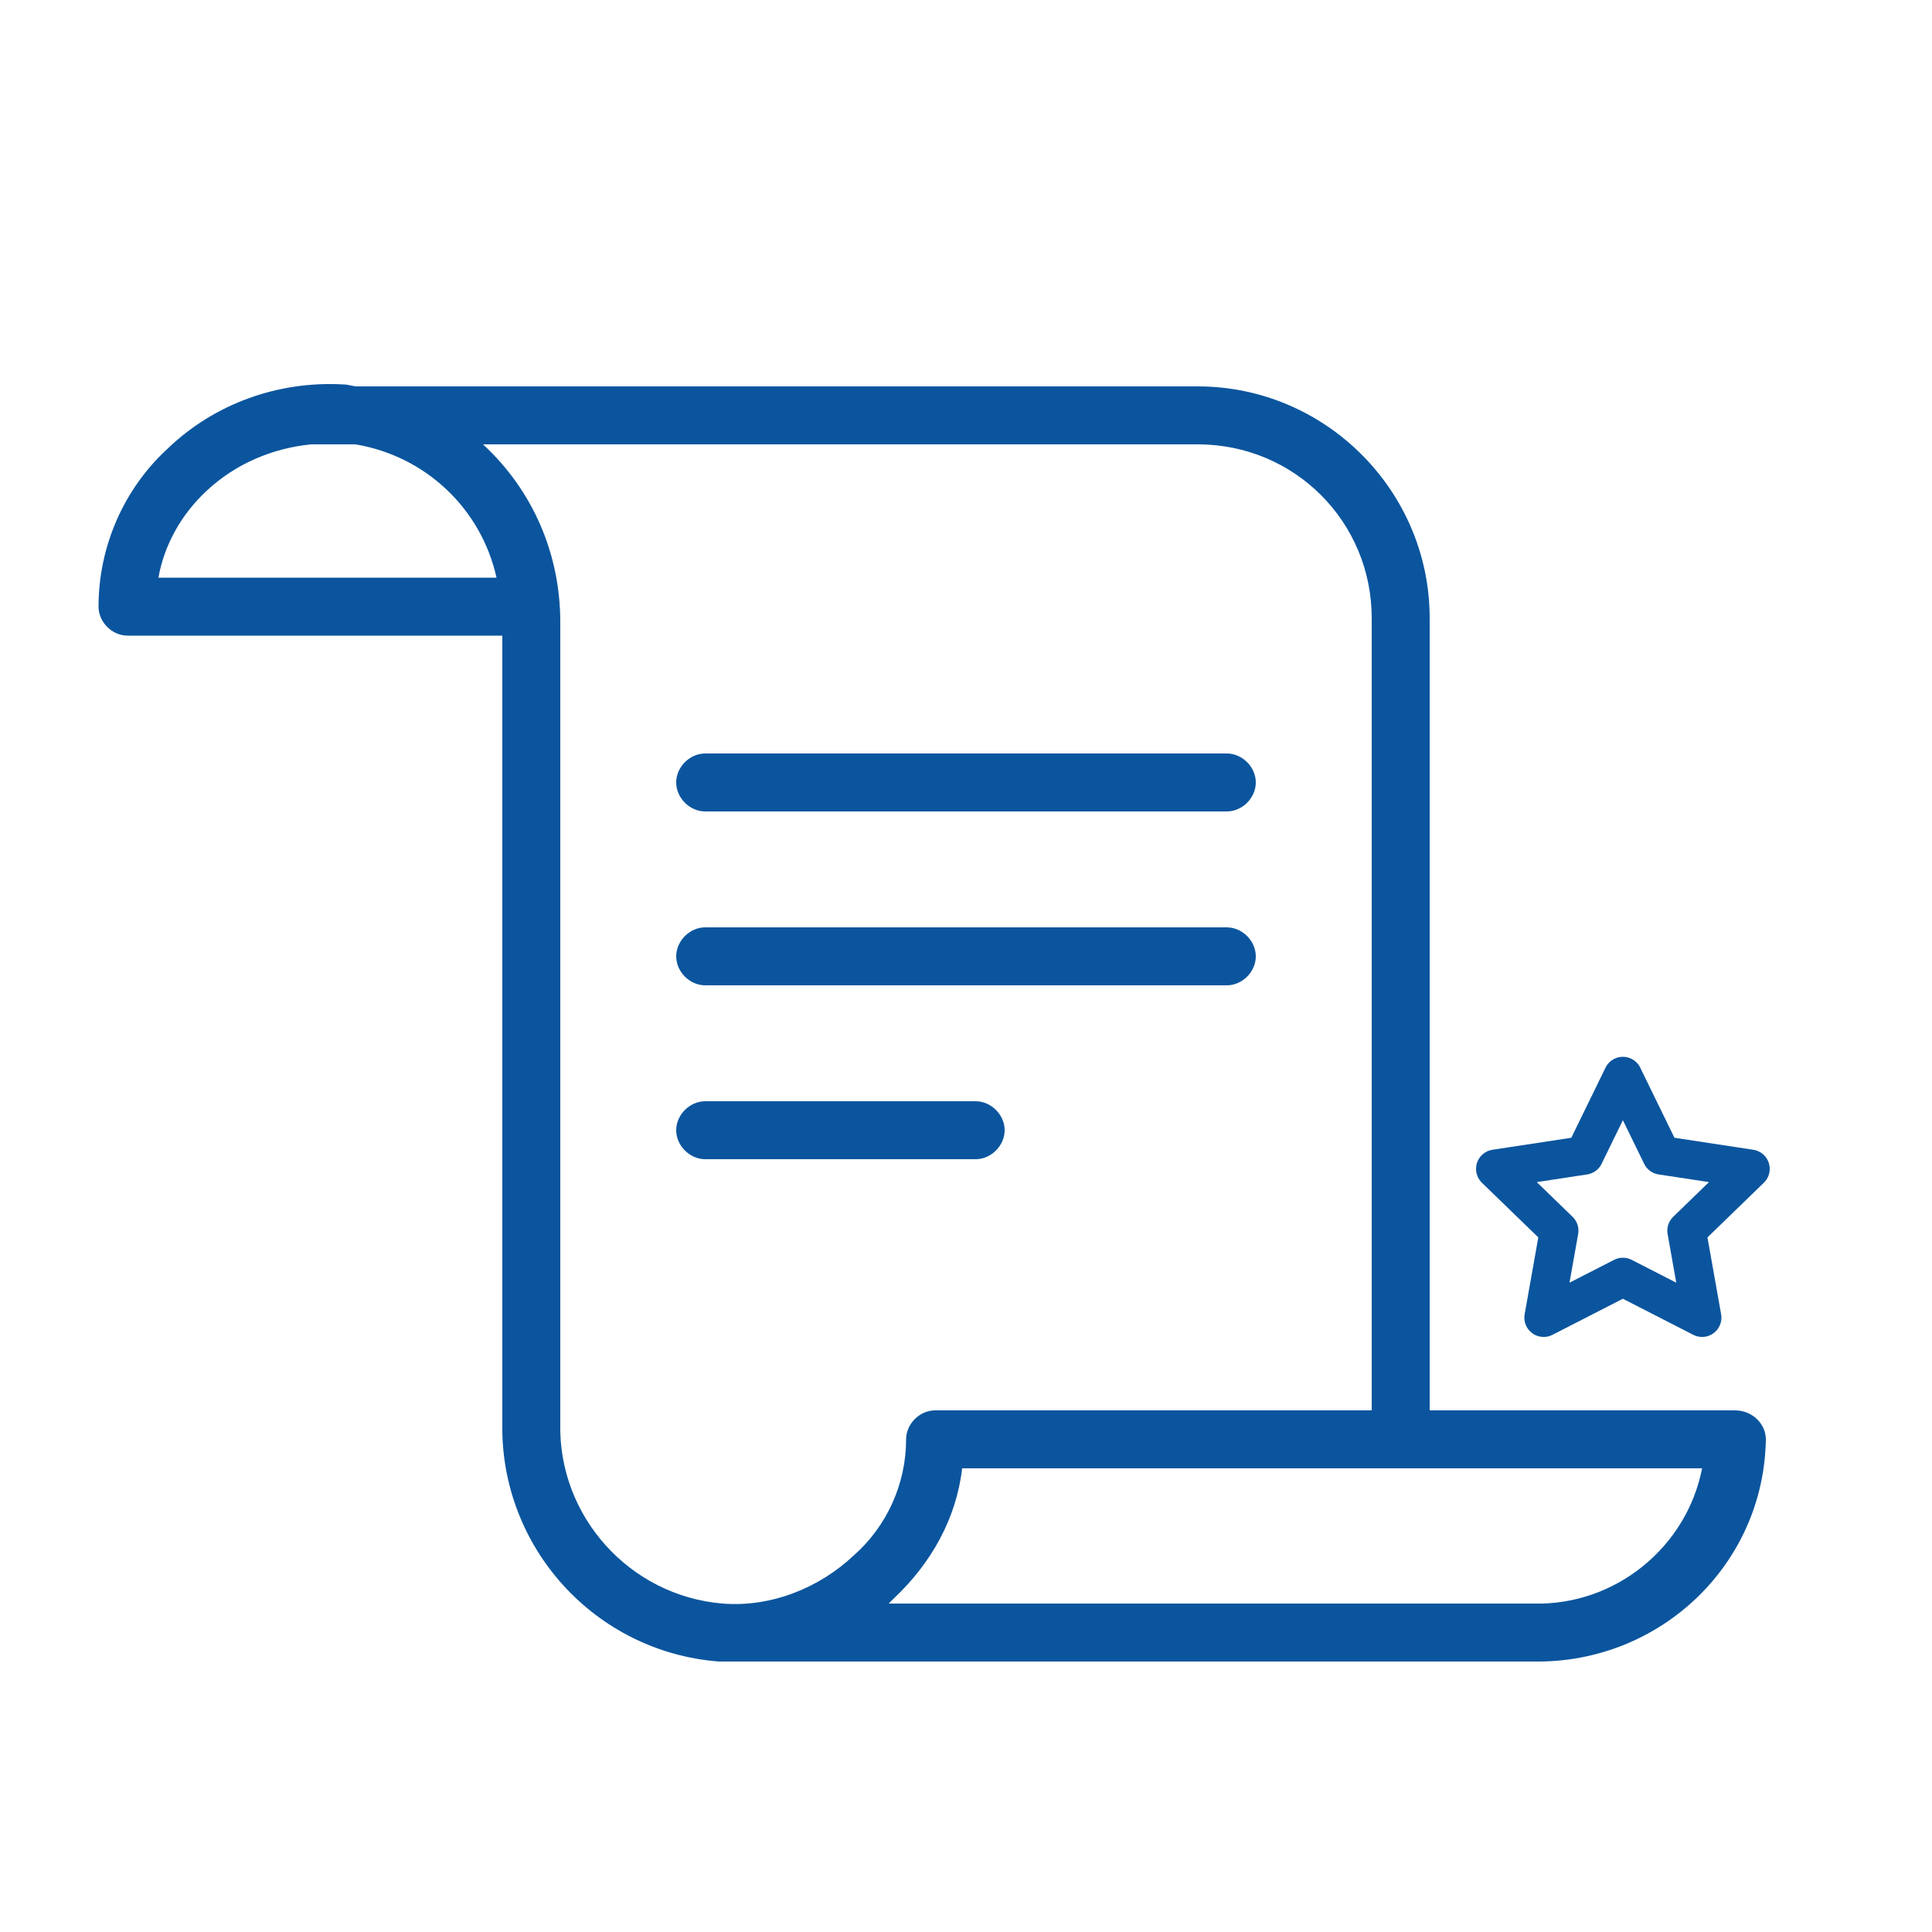 <?xml version="1.0" encoding="UTF-8"?> <!-- Generator: Adobe Illustrator 22.1.0, SVG Export Plug-In . SVG Version: 6.00 Build 0) --> <svg xmlns="http://www.w3.org/2000/svg" xmlns:xlink="http://www.w3.org/1999/xlink" id="Слой_2_1_" x="0px" y="0px" viewBox="0 0 100 100" style="enable-background:new 0 0 100 100;" xml:space="preserve"> <style type="text/css"> .st0{fill:#0B559E;} .st1{fill:none;stroke:#0B559E;stroke-width:2;stroke-linecap:round;stroke-linejoin:round;stroke-miterlimit:10;} </style> <path class="st0" d="M89.8,73H74V32c0-6.6-5.4-12-12-12H18.5c-0.2,0-0.5-0.1-0.7-0.1c-3.4-0.2-6.7,1-9.1,3.3 c-2.3,2.1-3.6,5.1-3.6,8.2c0,0.8,0.7,1.5,1.5,1.5c0,0,0,0,0,0H26v40.8c-0.1,6.4,4.8,11.8,11.2,12.3h0.1h0.2h41.9 c6.5,0.1,11.9-5,12-11.5c0,0,0,0,0,0C91.4,73.7,90.7,73,89.8,73C89.8,73,89.8,73,89.8,73z M8.2,29.9c0.3-1.7,1.2-3.3,2.5-4.5 c1.5-1.4,3.4-2.2,5.4-2.4c0.1,0,0.2,0,0.4,0h1.9c3.6,0.6,6.5,3.3,7.3,6.9H8.2z M37.4,83c-4.8-0.4-8.5-4.5-8.4-9.3V32.2 c0-3.5-1.4-6.8-4-9.2h37c5,0,9,4,9,9l0,0v41H48.4c-0.8,0-1.5,0.7-1.5,1.5c0,2.3-1,4.5-2.7,6C42.4,82.2,39.9,83.2,37.4,83z M79.4,83 H46l0.3-0.3c1.9-1.8,3.2-4.1,3.5-6.7h38.3C87.3,80.1,83.6,83.1,79.4,83L79.4,83z"></path> <path class="st0" d="M36.5,42h27c0.8,0,1.5-0.7,1.5-1.5S64.3,39,63.5,39h-27c-0.8,0-1.5,0.7-1.5,1.5S35.7,42,36.5,42z"></path> <path class="st0" d="M36.5,51h27c0.8,0,1.5-0.7,1.5-1.5S64.3,48,63.5,48h-27c-0.8,0-1.5,0.7-1.5,1.5S35.7,51,36.5,51z"></path> <path class="st0" d="M52,58.5c0-0.8-0.7-1.5-1.5-1.5l0,0h-14c-0.8,0-1.5,0.7-1.5,1.5s0.7,1.5,1.5,1.5h14C51.3,60,52,59.3,52,58.5z"></path> <polygon class="st1" points="84,55.7 86,59.8 90.6,60.5 87.3,63.7 88.1,68.2 84,66.1 79.9,68.2 80.7,63.7 77.4,60.5 82,59.8 "></polygon> </svg> 